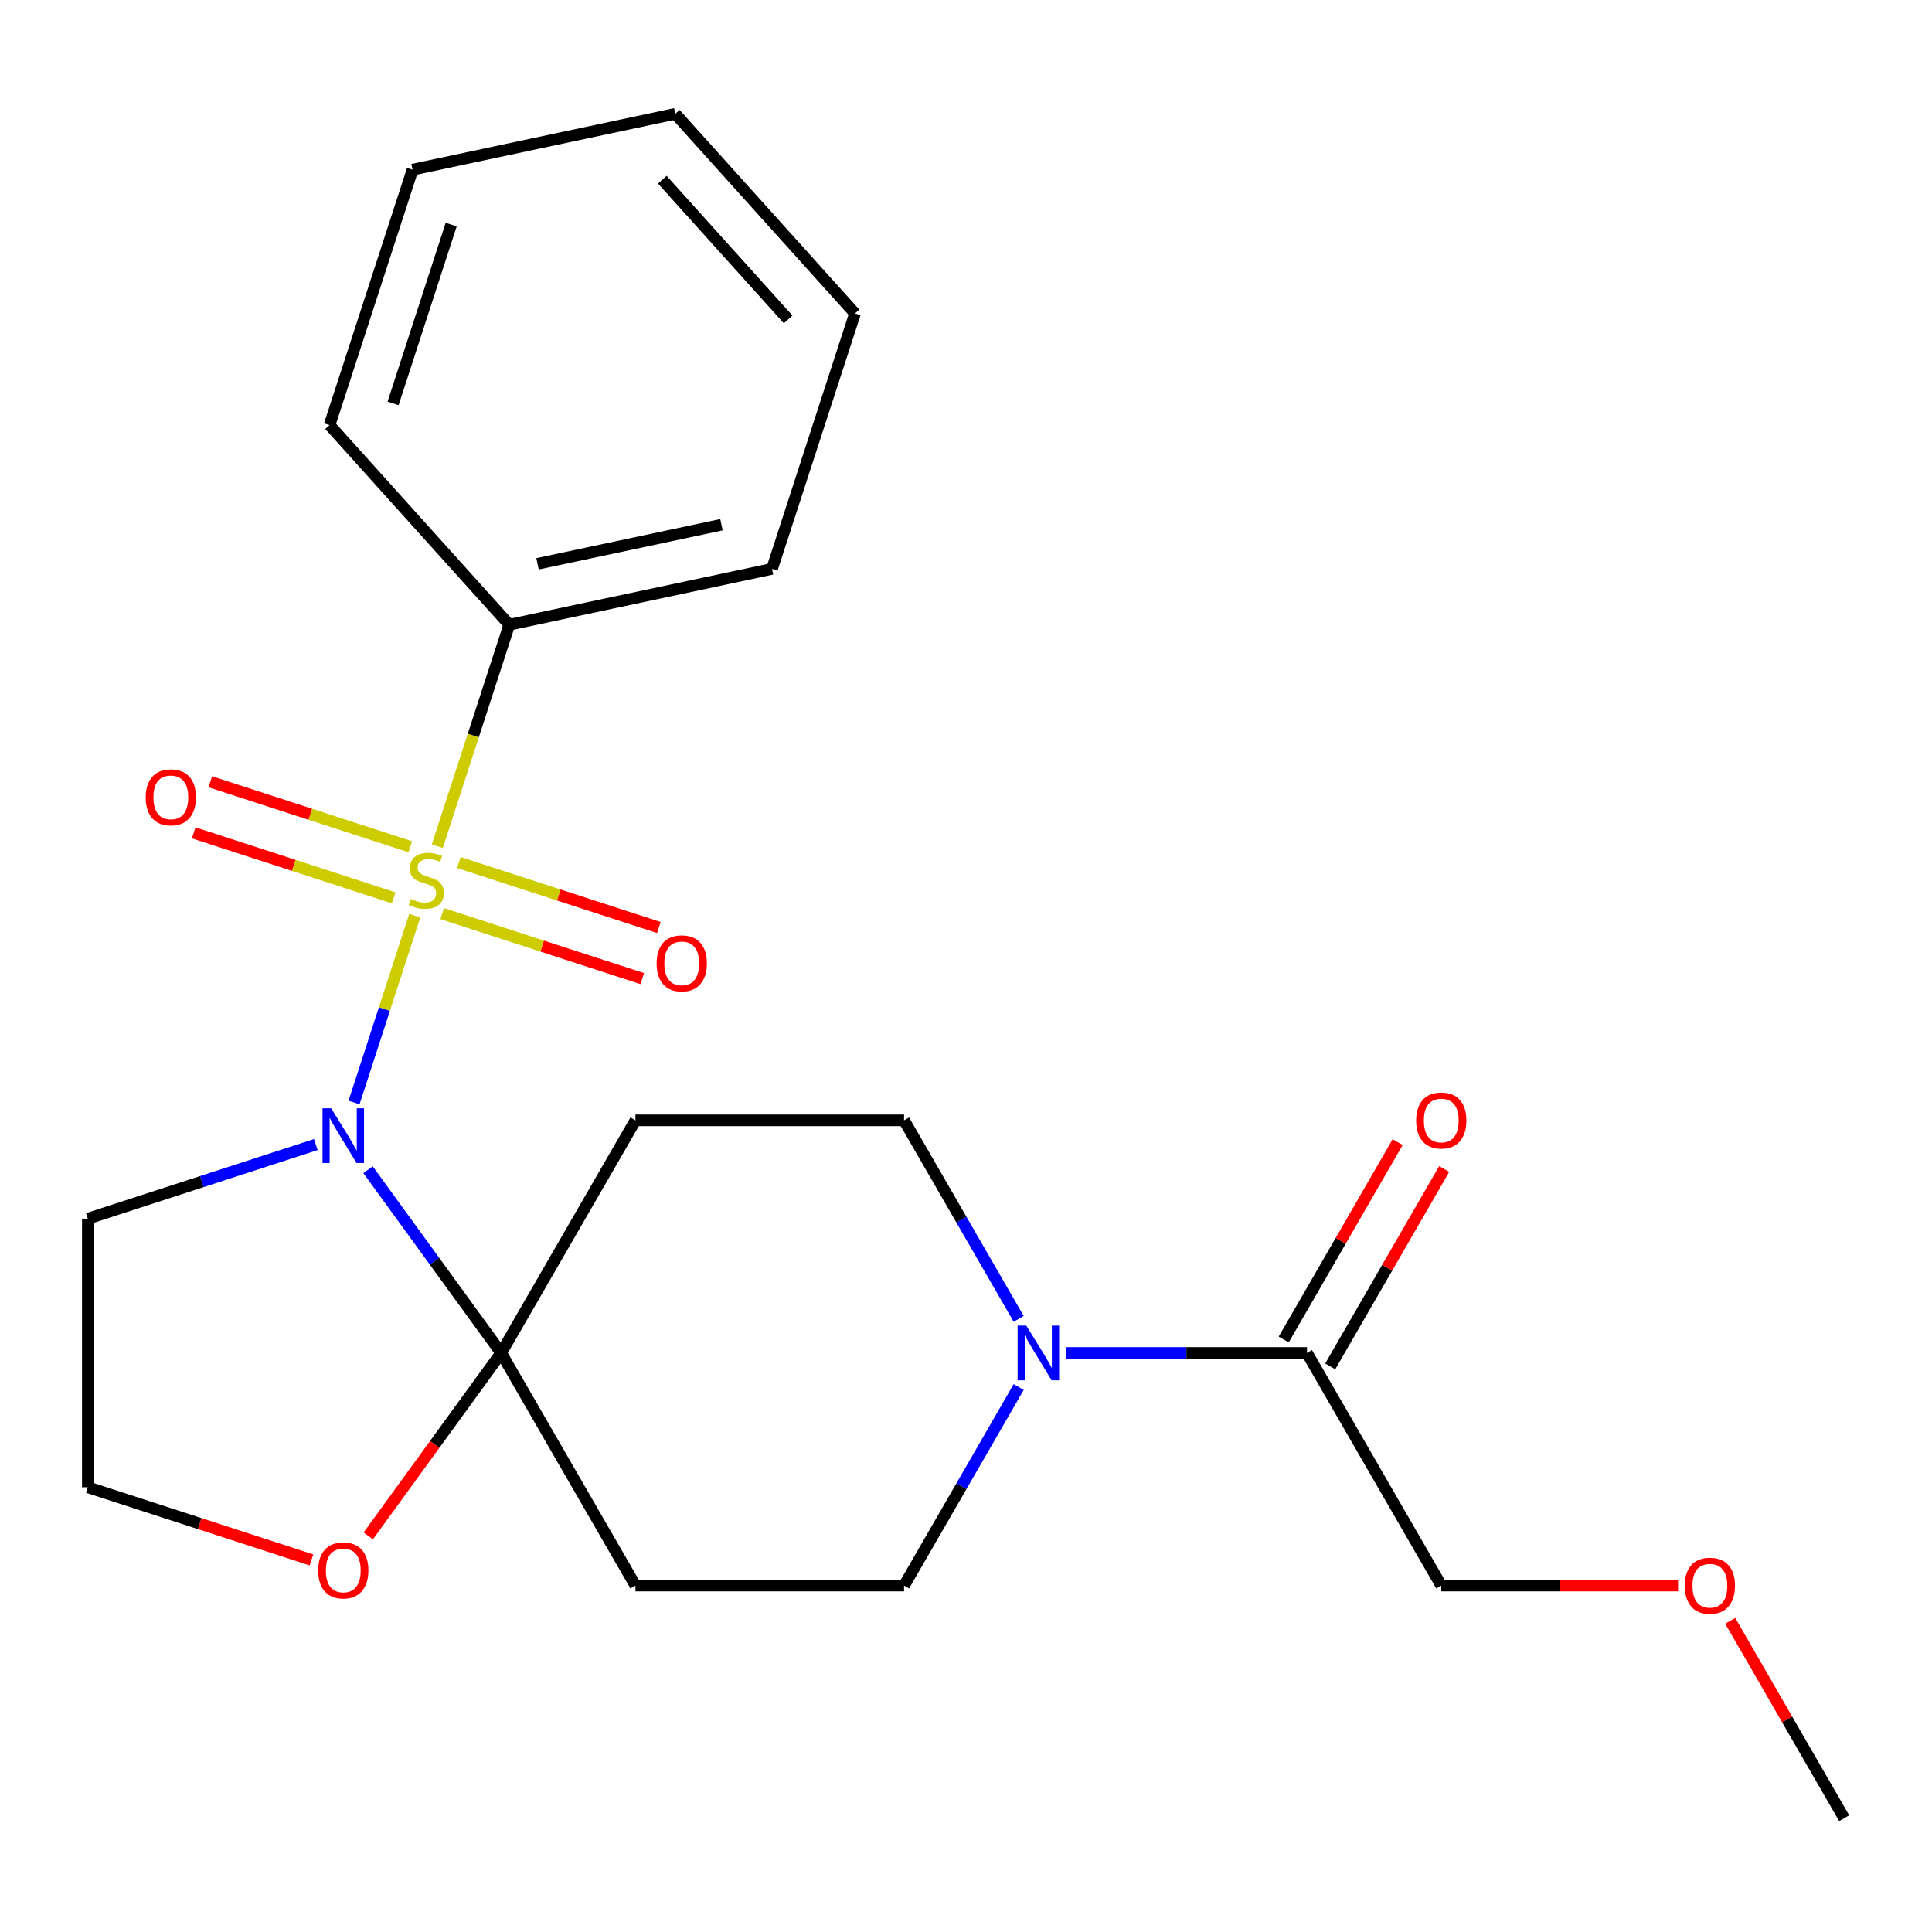<?xml version='1.0' encoding='iso-8859-1'?>
<svg version='1.1' baseProfile='full'
              xmlns='http://www.w3.org/2000/svg'
                      xmlns:rdkit='http://www.rdkit.org/xml'
                      xmlns:xlink='http://www.w3.org/1999/xlink'
                  xml:space='preserve'
width='1000px' height='1000px' viewBox='0 0 1000 1000'>
<!-- END OF HEADER -->
<rect style='opacity:1.0;fill:#FFFFFF;stroke:none' width='1000' height='1000' x='0' y='0'> </rect>
<path class='bond-0' d='M 214.678,473.939 L 198.965,522.297' style='fill:none;fill-rule:evenodd;stroke:#CCCC00;stroke-width:6px;stroke-linecap:butt;stroke-linejoin:miter;stroke-opacity:1' />
<path class='bond-0' d='M 198.965,522.297 L 183.253,570.655' style='fill:none;fill-rule:evenodd;stroke:#0000FF;stroke-width:6px;stroke-linecap:butt;stroke-linejoin:miter;stroke-opacity:1' />
<path class='bond-6' d='M 228.901,472.885 L 280.663,489.704' style='fill:none;fill-rule:evenodd;stroke:#CCCC00;stroke-width:6px;stroke-linecap:butt;stroke-linejoin:miter;stroke-opacity:1' />
<path class='bond-6' d='M 280.663,489.704 L 332.425,506.522' style='fill:none;fill-rule:evenodd;stroke:#FF0000;stroke-width:6px;stroke-linecap:butt;stroke-linejoin:miter;stroke-opacity:1' />
<path class='bond-6' d='M 237.494,446.44 L 289.255,463.259' style='fill:none;fill-rule:evenodd;stroke:#CCCC00;stroke-width:6px;stroke-linecap:butt;stroke-linejoin:miter;stroke-opacity:1' />
<path class='bond-6' d='M 289.255,463.259 L 341.017,480.077' style='fill:none;fill-rule:evenodd;stroke:#FF0000;stroke-width:6px;stroke-linecap:butt;stroke-linejoin:miter;stroke-opacity:1' />
<path class='bond-7' d='M 212.382,438.281 L 160.621,421.463' style='fill:none;fill-rule:evenodd;stroke:#CCCC00;stroke-width:6px;stroke-linecap:butt;stroke-linejoin:miter;stroke-opacity:1' />
<path class='bond-7' d='M 160.621,421.463 L 108.859,404.644' style='fill:none;fill-rule:evenodd;stroke:#FF0000;stroke-width:6px;stroke-linecap:butt;stroke-linejoin:miter;stroke-opacity:1' />
<path class='bond-7' d='M 203.79,464.726 L 152.028,447.908' style='fill:none;fill-rule:evenodd;stroke:#CCCC00;stroke-width:6px;stroke-linecap:butt;stroke-linejoin:miter;stroke-opacity:1' />
<path class='bond-7' d='M 152.028,447.908 L 100.266,431.089' style='fill:none;fill-rule:evenodd;stroke:#FF0000;stroke-width:6px;stroke-linecap:butt;stroke-linejoin:miter;stroke-opacity:1' />
<path class='bond-8' d='M 226.359,437.988 L 244.982,380.673' style='fill:none;fill-rule:evenodd;stroke:#CCCC00;stroke-width:6px;stroke-linecap:butt;stroke-linejoin:miter;stroke-opacity:1' />
<path class='bond-8' d='M 244.982,380.673 L 263.604,323.358' style='fill:none;fill-rule:evenodd;stroke:#000000;stroke-width:6px;stroke-linecap:butt;stroke-linejoin:miter;stroke-opacity:1' />
<path class='bond-1' d='M 190.492,605.444 L 224.946,652.864' style='fill:none;fill-rule:evenodd;stroke:#0000FF;stroke-width:6px;stroke-linecap:butt;stroke-linejoin:miter;stroke-opacity:1' />
<path class='bond-1' d='M 224.946,652.864 L 259.399,700.285' style='fill:none;fill-rule:evenodd;stroke:#000000;stroke-width:6px;stroke-linecap:butt;stroke-linejoin:miter;stroke-opacity:1' />
<path class='bond-12' d='M 163.464,592.427 L 104.459,611.599' style='fill:none;fill-rule:evenodd;stroke:#0000FF;stroke-width:6px;stroke-linecap:butt;stroke-linejoin:miter;stroke-opacity:1' />
<path class='bond-12' d='M 104.459,611.599 L 45.455,630.77' style='fill:none;fill-rule:evenodd;stroke:#000000;stroke-width:6px;stroke-linecap:butt;stroke-linejoin:miter;stroke-opacity:1' />
<path class='bond-3' d='M 259.399,700.285 L 328.913,579.882' style='fill:none;fill-rule:evenodd;stroke:#000000;stroke-width:6px;stroke-linecap:butt;stroke-linejoin:miter;stroke-opacity:1' />
<path class='bond-4' d='M 259.399,700.285 L 328.913,820.688' style='fill:none;fill-rule:evenodd;stroke:#000000;stroke-width:6px;stroke-linecap:butt;stroke-linejoin:miter;stroke-opacity:1' />
<path class='bond-9' d='M 259.399,700.285 L 225.004,747.626' style='fill:none;fill-rule:evenodd;stroke:#000000;stroke-width:6px;stroke-linecap:butt;stroke-linejoin:miter;stroke-opacity:1' />
<path class='bond-9' d='M 225.004,747.626 L 190.609,794.967' style='fill:none;fill-rule:evenodd;stroke:#FF0000;stroke-width:6px;stroke-linecap:butt;stroke-linejoin:miter;stroke-opacity:1' />
<path class='bond-2' d='M 527.275,717.921 L 497.609,769.304' style='fill:none;fill-rule:evenodd;stroke:#0000FF;stroke-width:6px;stroke-linecap:butt;stroke-linejoin:miter;stroke-opacity:1' />
<path class='bond-2' d='M 497.609,769.304 L 467.943,820.688' style='fill:none;fill-rule:evenodd;stroke:#000000;stroke-width:6px;stroke-linecap:butt;stroke-linejoin:miter;stroke-opacity:1' />
<path class='bond-5' d='M 551.673,700.285 L 614.08,700.285' style='fill:none;fill-rule:evenodd;stroke:#0000FF;stroke-width:6px;stroke-linecap:butt;stroke-linejoin:miter;stroke-opacity:1' />
<path class='bond-5' d='M 614.08,700.285 L 676.487,700.285' style='fill:none;fill-rule:evenodd;stroke:#000000;stroke-width:6px;stroke-linecap:butt;stroke-linejoin:miter;stroke-opacity:1' />
<path class='bond-25' d='M 527.275,682.649 L 497.609,631.266' style='fill:none;fill-rule:evenodd;stroke:#0000FF;stroke-width:6px;stroke-linecap:butt;stroke-linejoin:miter;stroke-opacity:1' />
<path class='bond-25' d='M 497.609,631.266 L 467.943,579.882' style='fill:none;fill-rule:evenodd;stroke:#000000;stroke-width:6px;stroke-linecap:butt;stroke-linejoin:miter;stroke-opacity:1' />
<path class='bond-11' d='M 328.913,579.882 L 467.943,579.882' style='fill:none;fill-rule:evenodd;stroke:#000000;stroke-width:6px;stroke-linecap:butt;stroke-linejoin:miter;stroke-opacity:1' />
<path class='bond-10' d='M 328.913,820.688 L 467.943,820.688' style='fill:none;fill-rule:evenodd;stroke:#000000;stroke-width:6px;stroke-linecap:butt;stroke-linejoin:miter;stroke-opacity:1' />
<path class='bond-13' d='M 688.527,707.237 L 718.02,656.153' style='fill:none;fill-rule:evenodd;stroke:#000000;stroke-width:6px;stroke-linecap:butt;stroke-linejoin:miter;stroke-opacity:1' />
<path class='bond-13' d='M 718.02,656.153 L 747.513,605.069' style='fill:none;fill-rule:evenodd;stroke:#FF0000;stroke-width:6px;stroke-linecap:butt;stroke-linejoin:miter;stroke-opacity:1' />
<path class='bond-13' d='M 664.446,693.334 L 693.94,642.25' style='fill:none;fill-rule:evenodd;stroke:#000000;stroke-width:6px;stroke-linecap:butt;stroke-linejoin:miter;stroke-opacity:1' />
<path class='bond-13' d='M 693.94,642.25 L 723.433,591.166' style='fill:none;fill-rule:evenodd;stroke:#FF0000;stroke-width:6px;stroke-linecap:butt;stroke-linejoin:miter;stroke-opacity:1' />
<path class='bond-15' d='M 676.487,700.285 L 746.001,820.688' style='fill:none;fill-rule:evenodd;stroke:#000000;stroke-width:6px;stroke-linecap:butt;stroke-linejoin:miter;stroke-opacity:1' />
<path class='bond-17' d='M 263.604,323.358 L 399.595,294.453' style='fill:none;fill-rule:evenodd;stroke:#000000;stroke-width:6px;stroke-linecap:butt;stroke-linejoin:miter;stroke-opacity:1' />
<path class='bond-17' d='M 278.222,291.824 L 373.416,271.59' style='fill:none;fill-rule:evenodd;stroke:#000000;stroke-width:6px;stroke-linecap:butt;stroke-linejoin:miter;stroke-opacity:1' />
<path class='bond-18' d='M 263.604,323.358 L 170.575,220.04' style='fill:none;fill-rule:evenodd;stroke:#000000;stroke-width:6px;stroke-linecap:butt;stroke-linejoin:miter;stroke-opacity:1' />
<path class='bond-23' d='M 161.204,807.409 L 103.329,788.604' style='fill:none;fill-rule:evenodd;stroke:#FF0000;stroke-width:6px;stroke-linecap:butt;stroke-linejoin:miter;stroke-opacity:1' />
<path class='bond-23' d='M 103.329,788.604 L 45.455,769.8' style='fill:none;fill-rule:evenodd;stroke:#000000;stroke-width:6px;stroke-linecap:butt;stroke-linejoin:miter;stroke-opacity:1' />
<path class='bond-14' d='M 45.455,630.77 L 45.455,769.8' style='fill:none;fill-rule:evenodd;stroke:#000000;stroke-width:6px;stroke-linecap:butt;stroke-linejoin:miter;stroke-opacity:1' />
<path class='bond-16' d='M 746.001,820.688 L 807.278,820.688' style='fill:none;fill-rule:evenodd;stroke:#000000;stroke-width:6px;stroke-linecap:butt;stroke-linejoin:miter;stroke-opacity:1' />
<path class='bond-16' d='M 807.278,820.688 L 868.555,820.688' style='fill:none;fill-rule:evenodd;stroke:#FF0000;stroke-width:6px;stroke-linecap:butt;stroke-linejoin:miter;stroke-opacity:1' />
<path class='bond-19' d='M 895.559,838.924 L 925.052,890.007' style='fill:none;fill-rule:evenodd;stroke:#FF0000;stroke-width:6px;stroke-linecap:butt;stroke-linejoin:miter;stroke-opacity:1' />
<path class='bond-19' d='M 925.052,890.007 L 954.545,941.091' style='fill:none;fill-rule:evenodd;stroke:#000000;stroke-width:6px;stroke-linecap:butt;stroke-linejoin:miter;stroke-opacity:1' />
<path class='bond-20' d='M 399.595,294.453 L 442.558,162.228' style='fill:none;fill-rule:evenodd;stroke:#000000;stroke-width:6px;stroke-linecap:butt;stroke-linejoin:miter;stroke-opacity:1' />
<path class='bond-21' d='M 170.575,220.04 L 213.538,87.815' style='fill:none;fill-rule:evenodd;stroke:#000000;stroke-width:6px;stroke-linecap:butt;stroke-linejoin:miter;stroke-opacity:1' />
<path class='bond-21' d='M 203.465,208.798 L 233.538,116.241' style='fill:none;fill-rule:evenodd;stroke:#000000;stroke-width:6px;stroke-linecap:butt;stroke-linejoin:miter;stroke-opacity:1' />
<path class='bond-24' d='M 442.558,162.228 L 349.529,58.909' style='fill:none;fill-rule:evenodd;stroke:#000000;stroke-width:6px;stroke-linecap:butt;stroke-linejoin:miter;stroke-opacity:1' />
<path class='bond-24' d='M 407.94,165.336 L 342.82,93.013' style='fill:none;fill-rule:evenodd;stroke:#000000;stroke-width:6px;stroke-linecap:butt;stroke-linejoin:miter;stroke-opacity:1' />
<path class='bond-22' d='M 213.538,87.815 L 349.529,58.909' style='fill:none;fill-rule:evenodd;stroke:#000000;stroke-width:6px;stroke-linecap:butt;stroke-linejoin:miter;stroke-opacity:1' />
<path  class='atom-0' d='M 212.642 465.303
Q 212.962 465.423, 214.282 465.983
Q 215.602 466.543, 217.042 466.903
Q 218.522 467.223, 219.962 467.223
Q 222.642 467.223, 224.202 465.943
Q 225.762 464.623, 225.762 462.343
Q 225.762 460.783, 224.962 459.823
Q 224.202 458.863, 223.002 458.343
Q 221.802 457.823, 219.802 457.223
Q 217.282 456.463, 215.762 455.743
Q 214.282 455.023, 213.202 453.503
Q 212.162 451.983, 212.162 449.423
Q 212.162 445.863, 214.562 443.663
Q 217.002 441.463, 221.802 441.463
Q 225.082 441.463, 228.802 443.023
L 227.882 446.103
Q 224.482 444.703, 221.922 444.703
Q 219.162 444.703, 217.642 445.863
Q 216.122 446.983, 216.162 448.943
Q 216.162 450.463, 216.922 451.383
Q 217.722 452.303, 218.842 452.823
Q 220.002 453.343, 221.922 453.943
Q 224.482 454.743, 226.002 455.543
Q 227.522 456.343, 228.602 457.983
Q 229.722 459.583, 229.722 462.343
Q 229.722 466.263, 227.082 468.383
Q 224.482 470.463, 220.122 470.463
Q 217.602 470.463, 215.682 469.903
Q 213.802 469.383, 211.562 468.463
L 212.642 465.303
' fill='#CCCC00'/>
<path  class='atom-1' d='M 171.419 573.648
L 180.699 588.648
Q 181.619 590.128, 183.099 592.808
Q 184.579 595.488, 184.659 595.648
L 184.659 573.648
L 188.419 573.648
L 188.419 601.968
L 184.539 601.968
L 174.579 585.568
Q 173.419 583.648, 172.179 581.448
Q 170.979 579.248, 170.619 578.568
L 170.619 601.968
L 166.939 601.968
L 166.939 573.648
L 171.419 573.648
' fill='#0000FF'/>
<path  class='atom-3' d='M 531.197 686.125
L 540.477 701.125
Q 541.397 702.605, 542.877 705.285
Q 544.357 707.965, 544.437 708.125
L 544.437 686.125
L 548.197 686.125
L 548.197 714.445
L 544.317 714.445
L 534.357 698.045
Q 533.197 696.125, 531.957 693.925
Q 530.757 691.725, 530.397 691.045
L 530.397 714.445
L 526.717 714.445
L 526.717 686.125
L 531.197 686.125
' fill='#0000FF'/>
<path  class='atom-7' d='M 339.867 498.626
Q 339.867 491.826, 343.227 488.026
Q 346.587 484.226, 352.867 484.226
Q 359.147 484.226, 362.507 488.026
Q 365.867 491.826, 365.867 498.626
Q 365.867 505.506, 362.467 509.426
Q 359.067 513.306, 352.867 513.306
Q 346.627 513.306, 343.227 509.426
Q 339.867 505.546, 339.867 498.626
M 352.867 510.106
Q 357.187 510.106, 359.507 507.226
Q 361.867 504.306, 361.867 498.626
Q 361.867 493.066, 359.507 490.266
Q 357.187 487.426, 352.867 487.426
Q 348.547 487.426, 346.187 490.226
Q 343.867 493.026, 343.867 498.626
Q 343.867 504.346, 346.187 507.226
Q 348.547 510.106, 352.867 510.106
' fill='#FF0000'/>
<path  class='atom-8' d='M 75.417 412.701
Q 75.417 405.901, 78.777 402.101
Q 82.137 398.301, 88.417 398.301
Q 94.697 398.301, 98.057 402.101
Q 101.417 405.901, 101.417 412.701
Q 101.417 419.581, 98.017 423.501
Q 94.617 427.381, 88.417 427.381
Q 82.177 427.381, 78.777 423.501
Q 75.417 419.621, 75.417 412.701
M 88.417 424.181
Q 92.737 424.181, 95.057 421.301
Q 97.417 418.381, 97.417 412.701
Q 97.417 407.141, 95.057 404.341
Q 92.737 401.501, 88.417 401.501
Q 84.097 401.501, 81.737 404.301
Q 79.417 407.101, 79.417 412.701
Q 79.417 418.421, 81.737 421.301
Q 84.097 424.181, 88.417 424.181
' fill='#FF0000'/>
<path  class='atom-10' d='M 164.679 812.842
Q 164.679 806.042, 168.039 802.242
Q 171.399 798.442, 177.679 798.442
Q 183.959 798.442, 187.319 802.242
Q 190.679 806.042, 190.679 812.842
Q 190.679 819.722, 187.279 823.642
Q 183.879 827.522, 177.679 827.522
Q 171.439 827.522, 168.039 823.642
Q 164.679 819.762, 164.679 812.842
M 177.679 824.322
Q 181.999 824.322, 184.319 821.442
Q 186.679 818.522, 186.679 812.842
Q 186.679 807.282, 184.319 804.482
Q 181.999 801.642, 177.679 801.642
Q 173.359 801.642, 170.999 804.442
Q 168.679 807.242, 168.679 812.842
Q 168.679 818.562, 170.999 821.442
Q 173.359 824.322, 177.679 824.322
' fill='#FF0000'/>
<path  class='atom-14' d='M 733.001 579.962
Q 733.001 573.162, 736.361 569.362
Q 739.721 565.562, 746.001 565.562
Q 752.281 565.562, 755.641 569.362
Q 759.001 573.162, 759.001 579.962
Q 759.001 586.842, 755.601 590.762
Q 752.201 594.642, 746.001 594.642
Q 739.761 594.642, 736.361 590.762
Q 733.001 586.882, 733.001 579.962
M 746.001 591.442
Q 750.321 591.442, 752.641 588.562
Q 755.001 585.642, 755.001 579.962
Q 755.001 574.402, 752.641 571.602
Q 750.321 568.762, 746.001 568.762
Q 741.681 568.762, 739.321 571.562
Q 737.001 574.362, 737.001 579.962
Q 737.001 585.682, 739.321 588.562
Q 741.681 591.442, 746.001 591.442
' fill='#FF0000'/>
<path  class='atom-17' d='M 872.031 820.768
Q 872.031 813.968, 875.391 810.168
Q 878.751 806.368, 885.031 806.368
Q 891.311 806.368, 894.671 810.168
Q 898.031 813.968, 898.031 820.768
Q 898.031 827.648, 894.631 831.568
Q 891.231 835.448, 885.031 835.448
Q 878.791 835.448, 875.391 831.568
Q 872.031 827.688, 872.031 820.768
M 885.031 832.248
Q 889.351 832.248, 891.671 829.368
Q 894.031 826.448, 894.031 820.768
Q 894.031 815.208, 891.671 812.408
Q 889.351 809.568, 885.031 809.568
Q 880.711 809.568, 878.351 812.368
Q 876.031 815.168, 876.031 820.768
Q 876.031 826.488, 878.351 829.368
Q 880.711 832.248, 885.031 832.248
' fill='#FF0000'/>
</svg>
